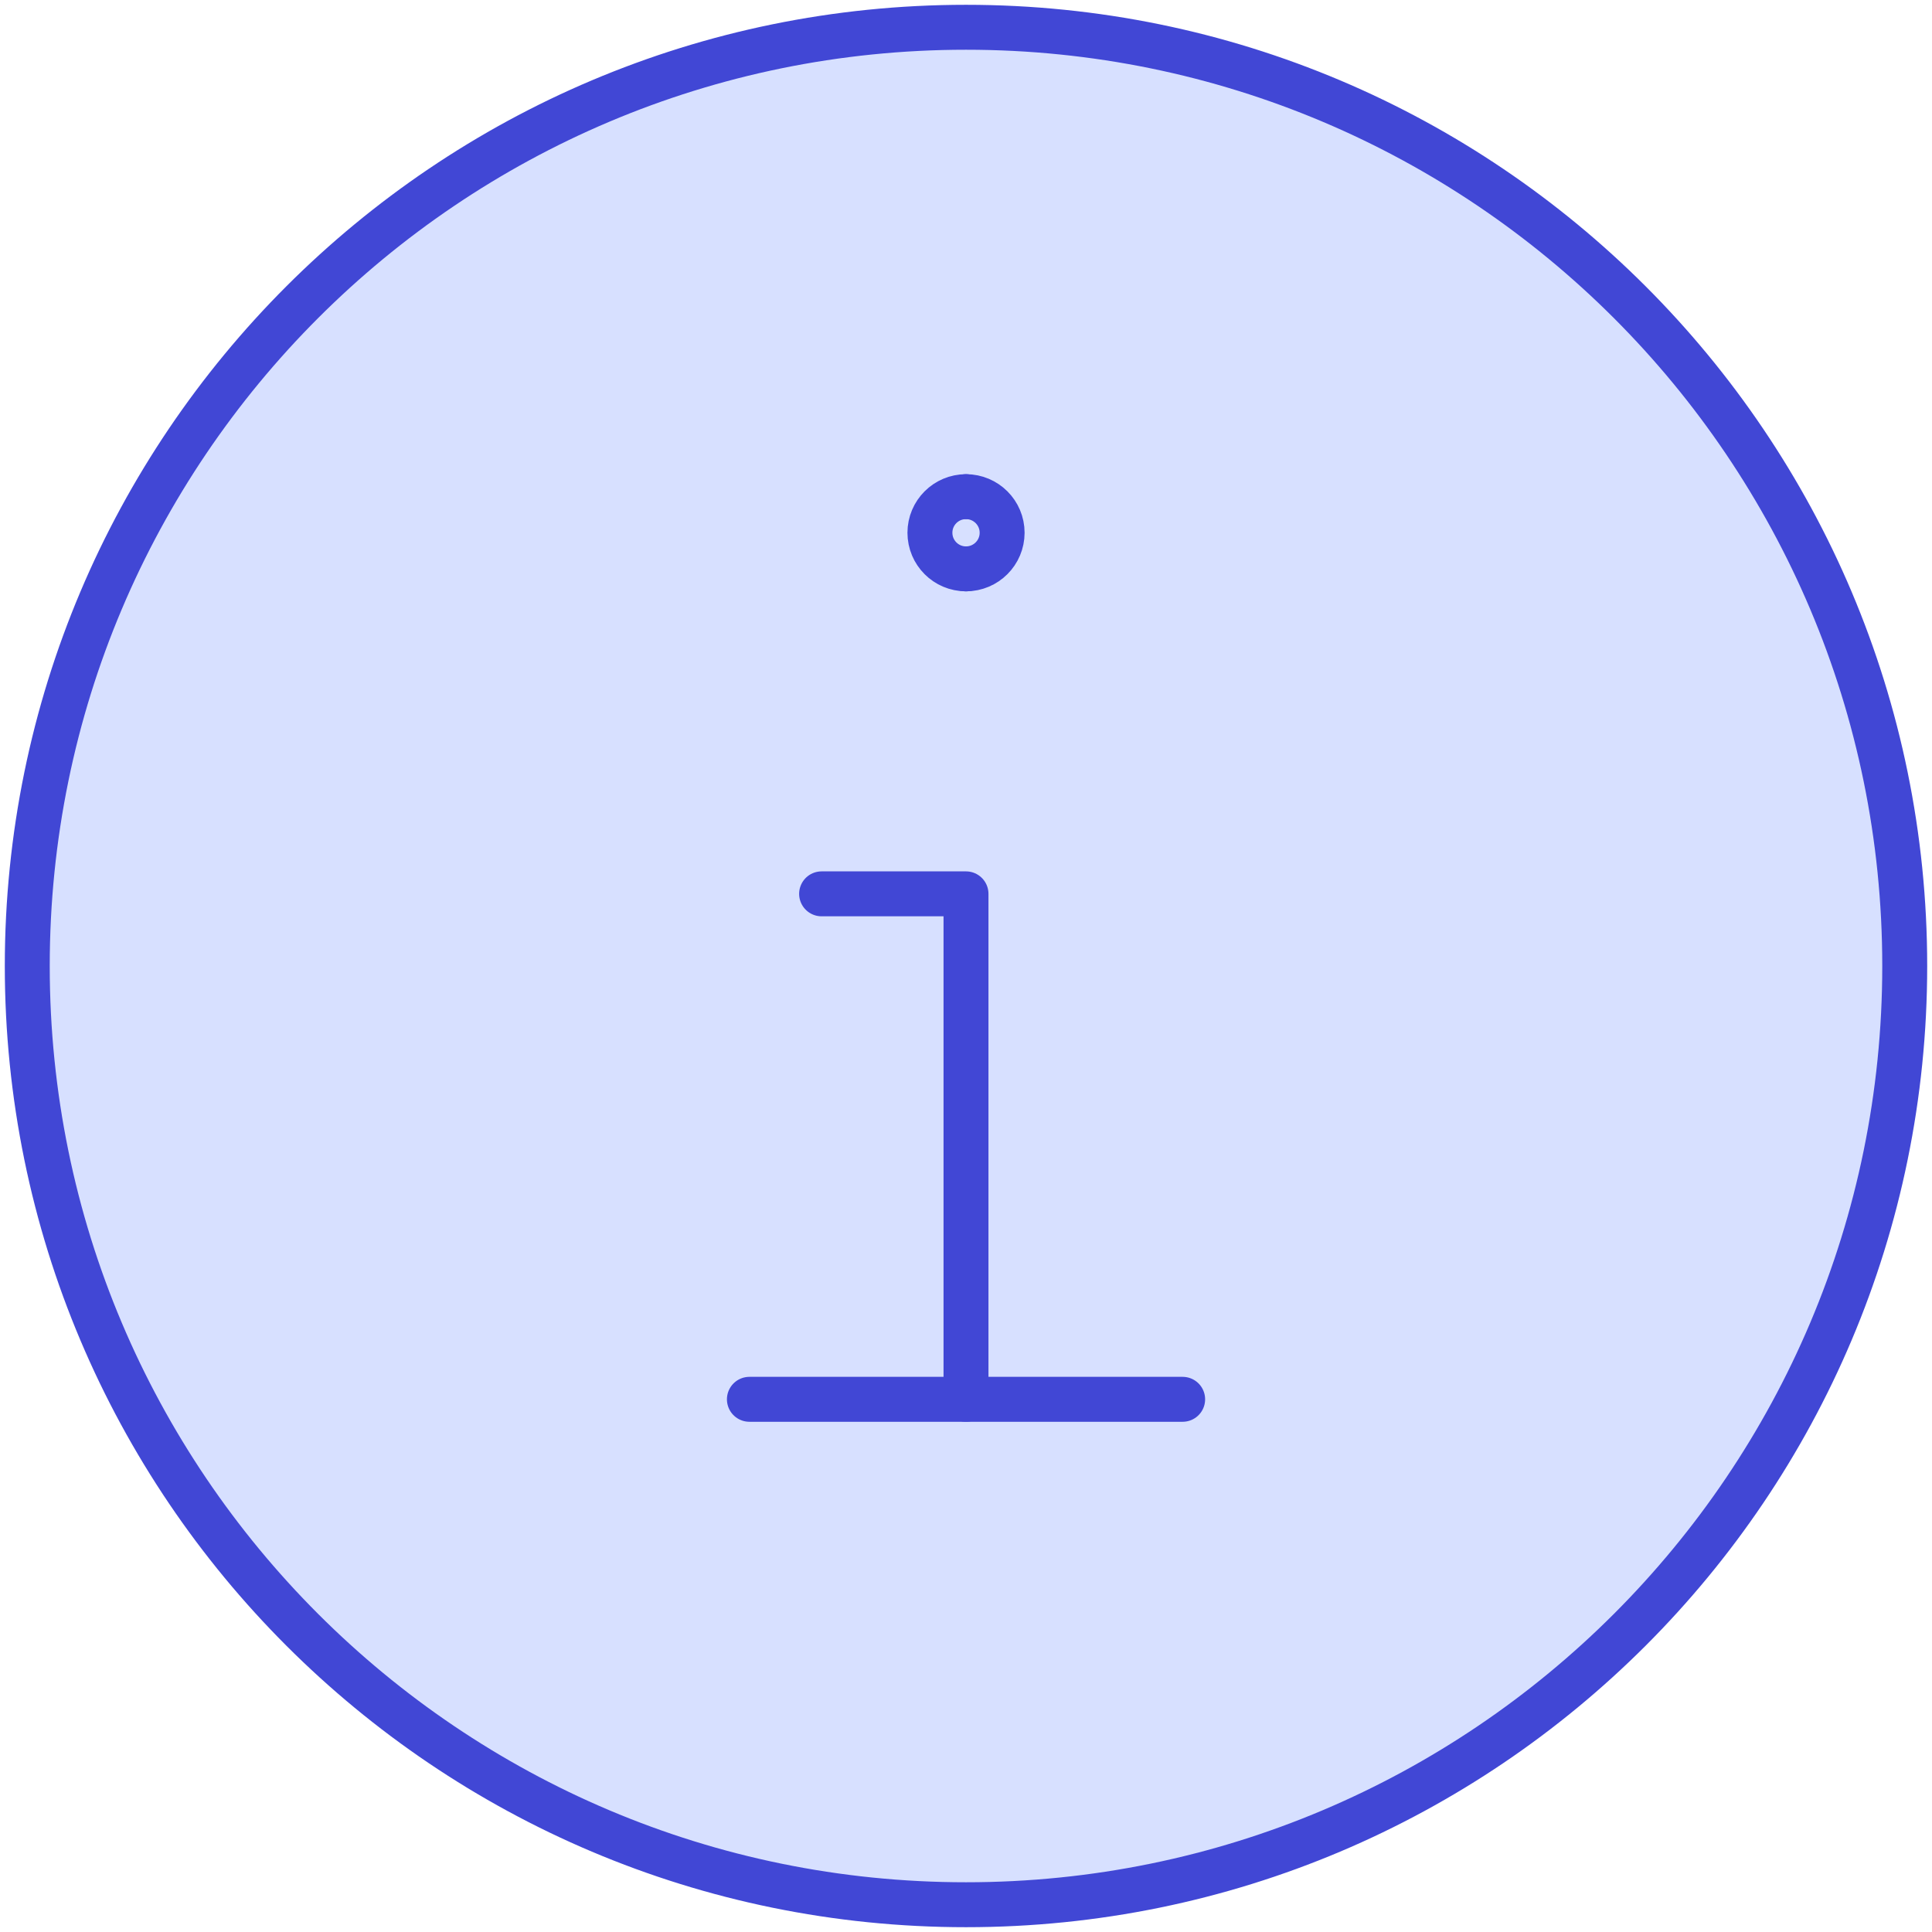<svg width="43" height="43" viewBox="0 0 43 43" fill="none" xmlns="http://www.w3.org/2000/svg">
<path d="M21.5 42.393C33.039 42.393 42.393 33.039 42.393 21.5C42.393 9.961 33.039 0.607 21.5 0.607C9.961 0.607 0.607 9.961 0.607 21.5C0.607 33.039 9.961 42.393 21.5 42.393Z" fill="#D7E0FF"/>
<path d="M21.5 42.393C33.039 42.393 42.393 33.039 42.393 21.5C42.393 9.961 33.039 0.607 21.5 0.607C9.961 0.607 0.607 9.961 0.607 21.5C0.607 33.039 9.961 42.393 21.5 42.393Z" stroke="#4147D5" stroke-linecap="round" stroke-linejoin="round"/>
<path d="M16.679 31.144H26.322" stroke="#4147D5" stroke-linecap="round" stroke-linejoin="round"/>
<path d="M21.5 31.144V19.894H18.286" stroke="#4147D5" stroke-linecap="round" stroke-linejoin="round"/>
<path d="M21.5 12.661C21.056 12.661 20.697 12.301 20.697 11.857C20.697 11.414 21.056 11.054 21.5 11.054" stroke="#4147D5" stroke-linecap="round" stroke-linejoin="round"/>
<path d="M21.5 12.661C21.944 12.661 22.304 12.301 22.304 11.857C22.304 11.414 21.944 11.054 21.5 11.054" stroke="#4147D5" stroke-linecap="round" stroke-linejoin="round"/>
</svg>
